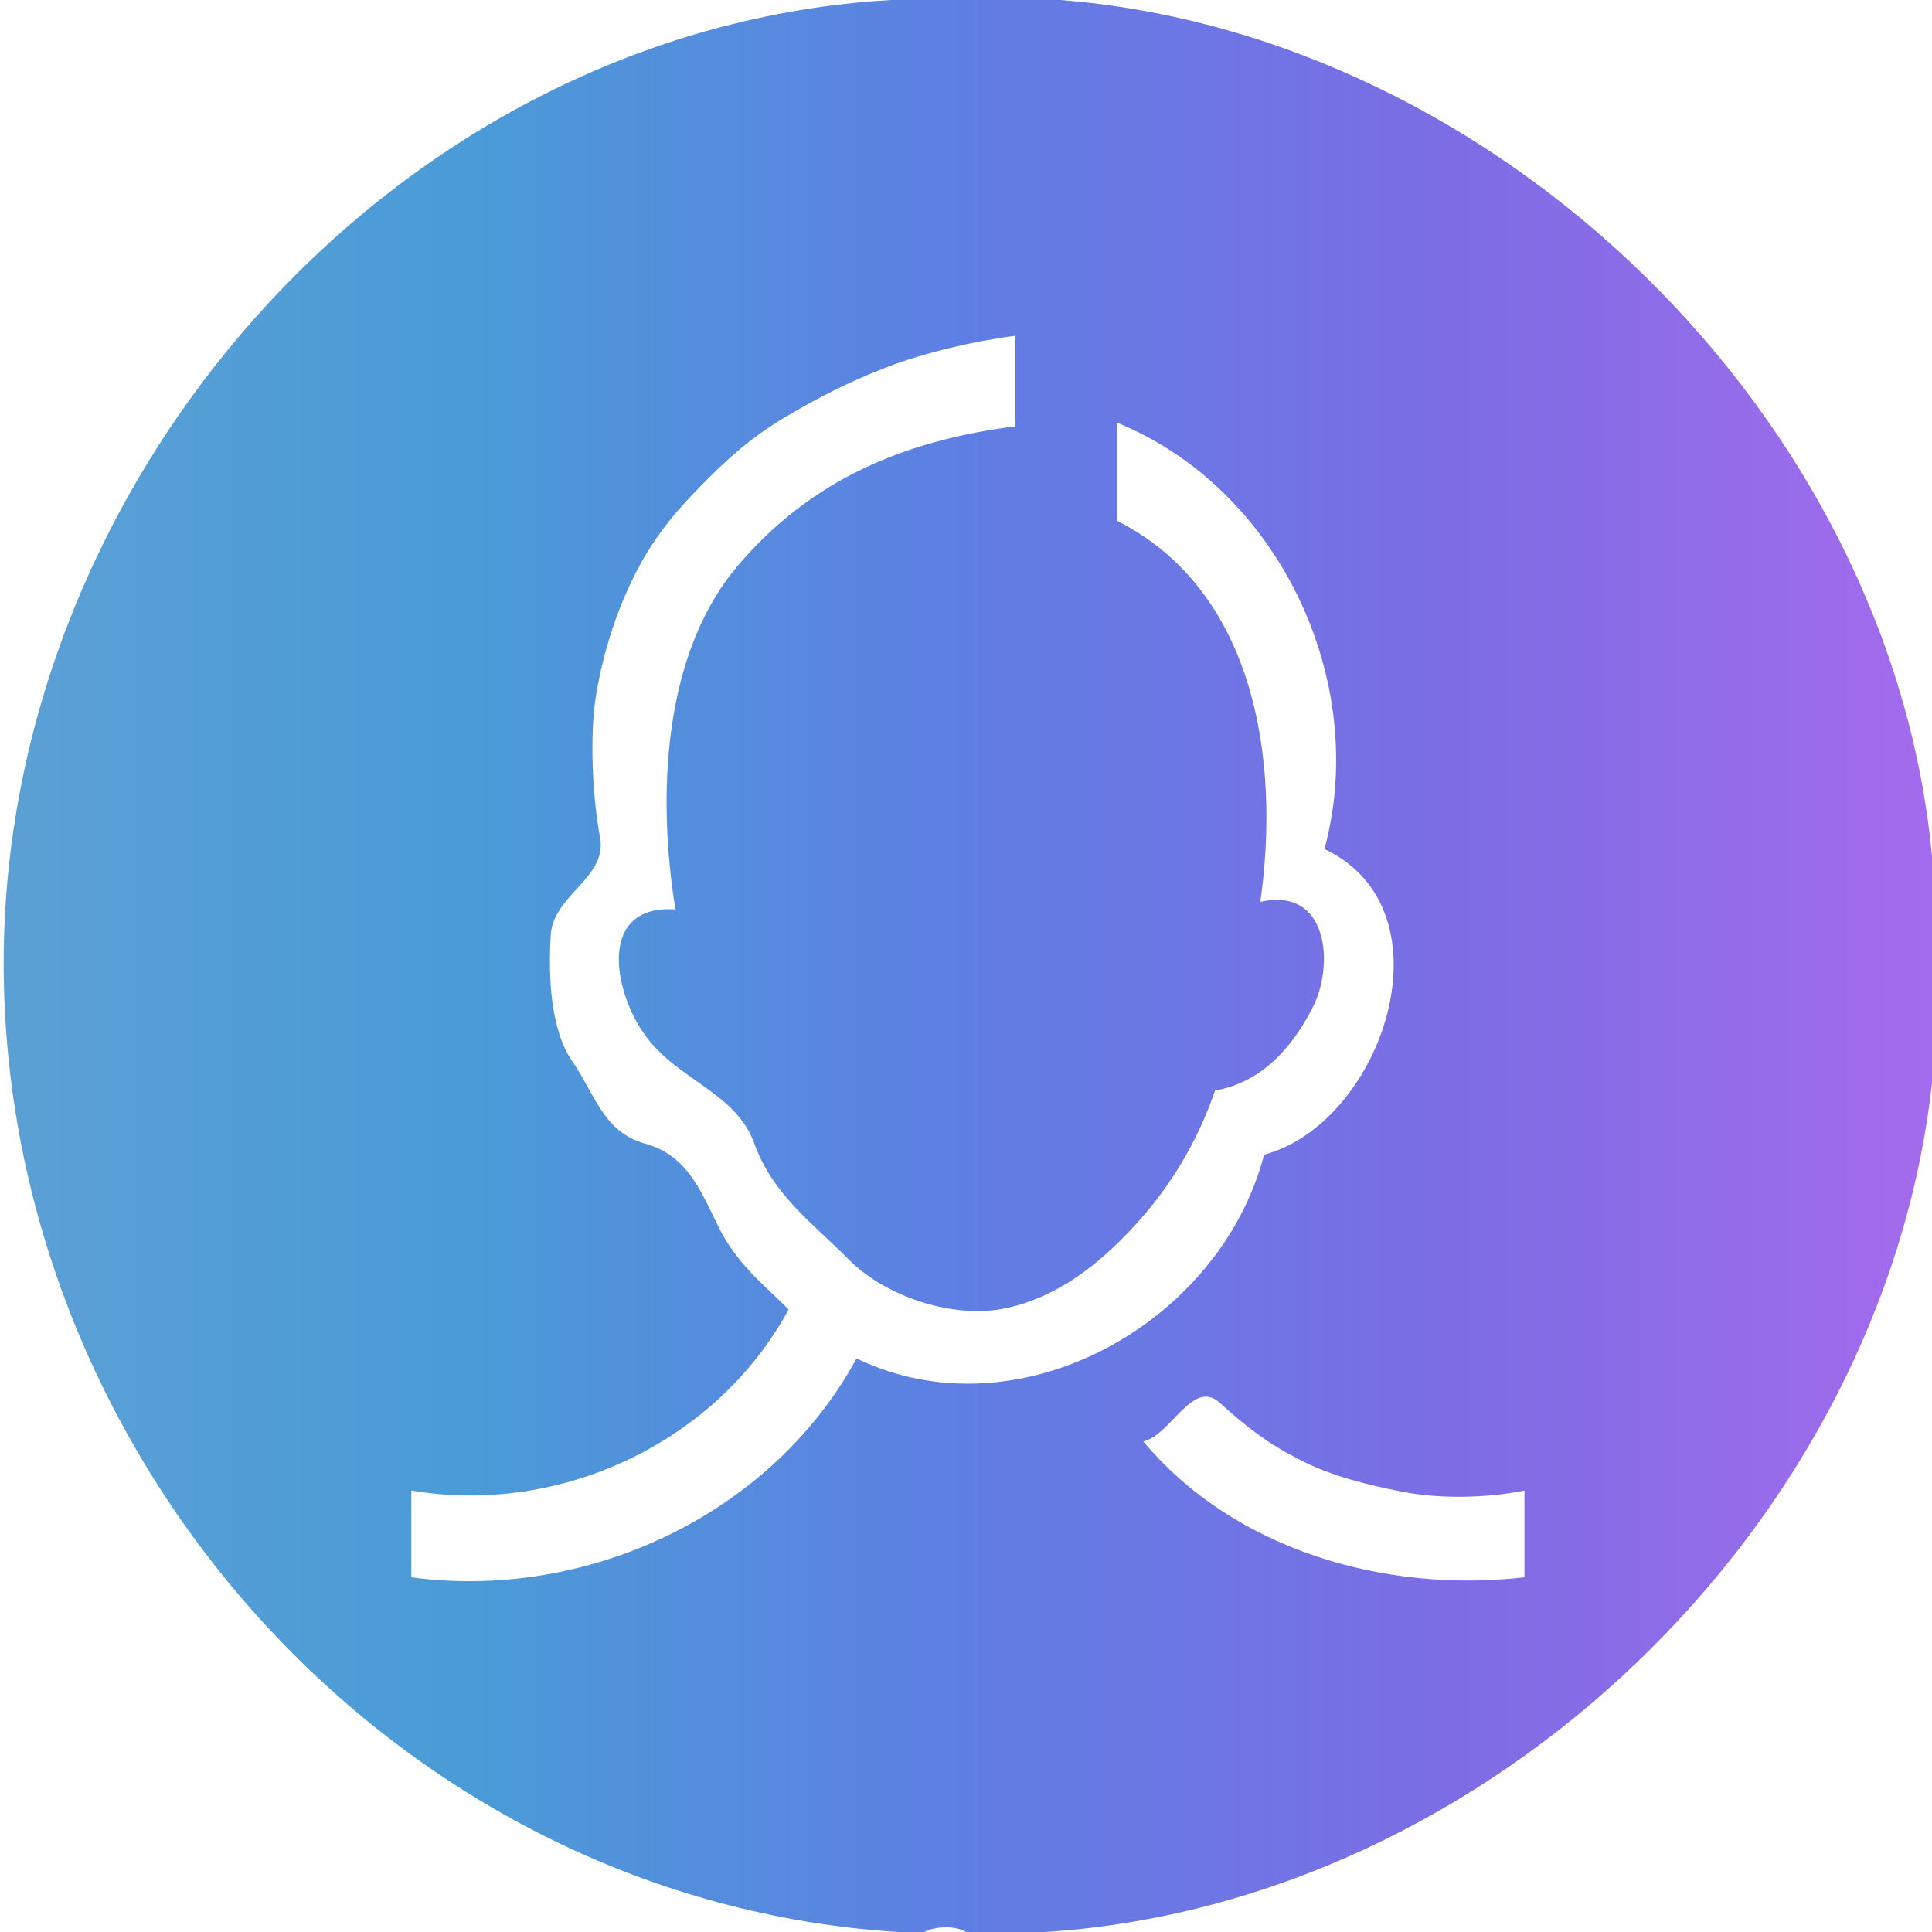 <svg xmlns="http://www.w3.org/2000/svg" viewBox="0 0 512 512">
	<linearGradient id="gradient" x1="0%" y1="0%" x2="100%" y2="0%">
		<stop offset="0%" stop-color="#5ca0d5" />
		<stop offset="25%" stop-color="#4a9bd7" />
		<stop offset="50%" stop-color="#5f7ee4" />
		<stop offset="75%" stop-color="#7c6de4" />
		<stop offset="100%" stop-color="#a46bed" />
	</linearGradient>
	<path d="M238 512h7c2.61-1.56 8.46-1.72 11 0h21c117.89-7.61 222.05-108.05 235-225v-60C501.23 110.63 397.23 9.15 281 0h-45C104.34 7.76-1.02 128.29 1 259c2.02 130.71 105.87 244.78 237 253m31-423v24c-28.84 3.65-54.12 13.89-73.75 37.25C175.62 173.61 174.13 211.1 179 241c-20.78-1.41-16.54 21.99-7.75 33.75 8.8 11.75 23.79 14.79 28.67 28.33 4.89 13.53 15.26 20.9 25.16 30.84 9.91 9.94 27.97 15.71 41.59 12.75 13.62-2.96 24.51-11.52 34.08-21.92 9.57-10.4 16.78-22.62 21.25-35.75 12.25-2.14 20.31-11.12 25.92-22.08 5.61-10.95 4.32-32.04-13.92-27.92 5.36-37.65-1.43-82.55-38-101v-26c42.9 17.43 67.06 68.53 55 113 34.43 16.28 15.37 72.63-16 81-11.64 44.75-65.19 74.71-108 54-22.47 41.38-71.43 64.29-118 58v-23c39.52 6.73 81-12.82 100-48-7.55-7.35-14.02-12.53-18.77-22.23-4.75-9.7-8.34-18.69-19.3-21.7-10.97-3-13.3-13.17-19.24-21.76-5.93-8.6-6.34-22.63-5.76-33.38.58-10.76 15.09-15.31 13.09-25.95-1.99-10.65-2.85-27.06-1.02-37.98 1.83-10.92 5.2-21.57 9.92-31.08 4.73-9.5 9.97-16.14 17.33-23.67 7.36-7.53 13.62-13.2 22.5-18.5 8.87-5.31 17.49-9.7 27.48-13.52C245.22 93.4 258.12 90.4 269 89m135 306v23c-37 4.25-77-7.26-101-36 7.33-1.69 13.09-16.76 20.25-10.25 7.16 6.51 12.49 10.6 21 15 8.5 4.41 17.67 6.66 27.42 8.58 9.76 1.92 22.34 1.72 32.33-.33Z" fill="url(#gradient)" stroke="None"/>
</svg>